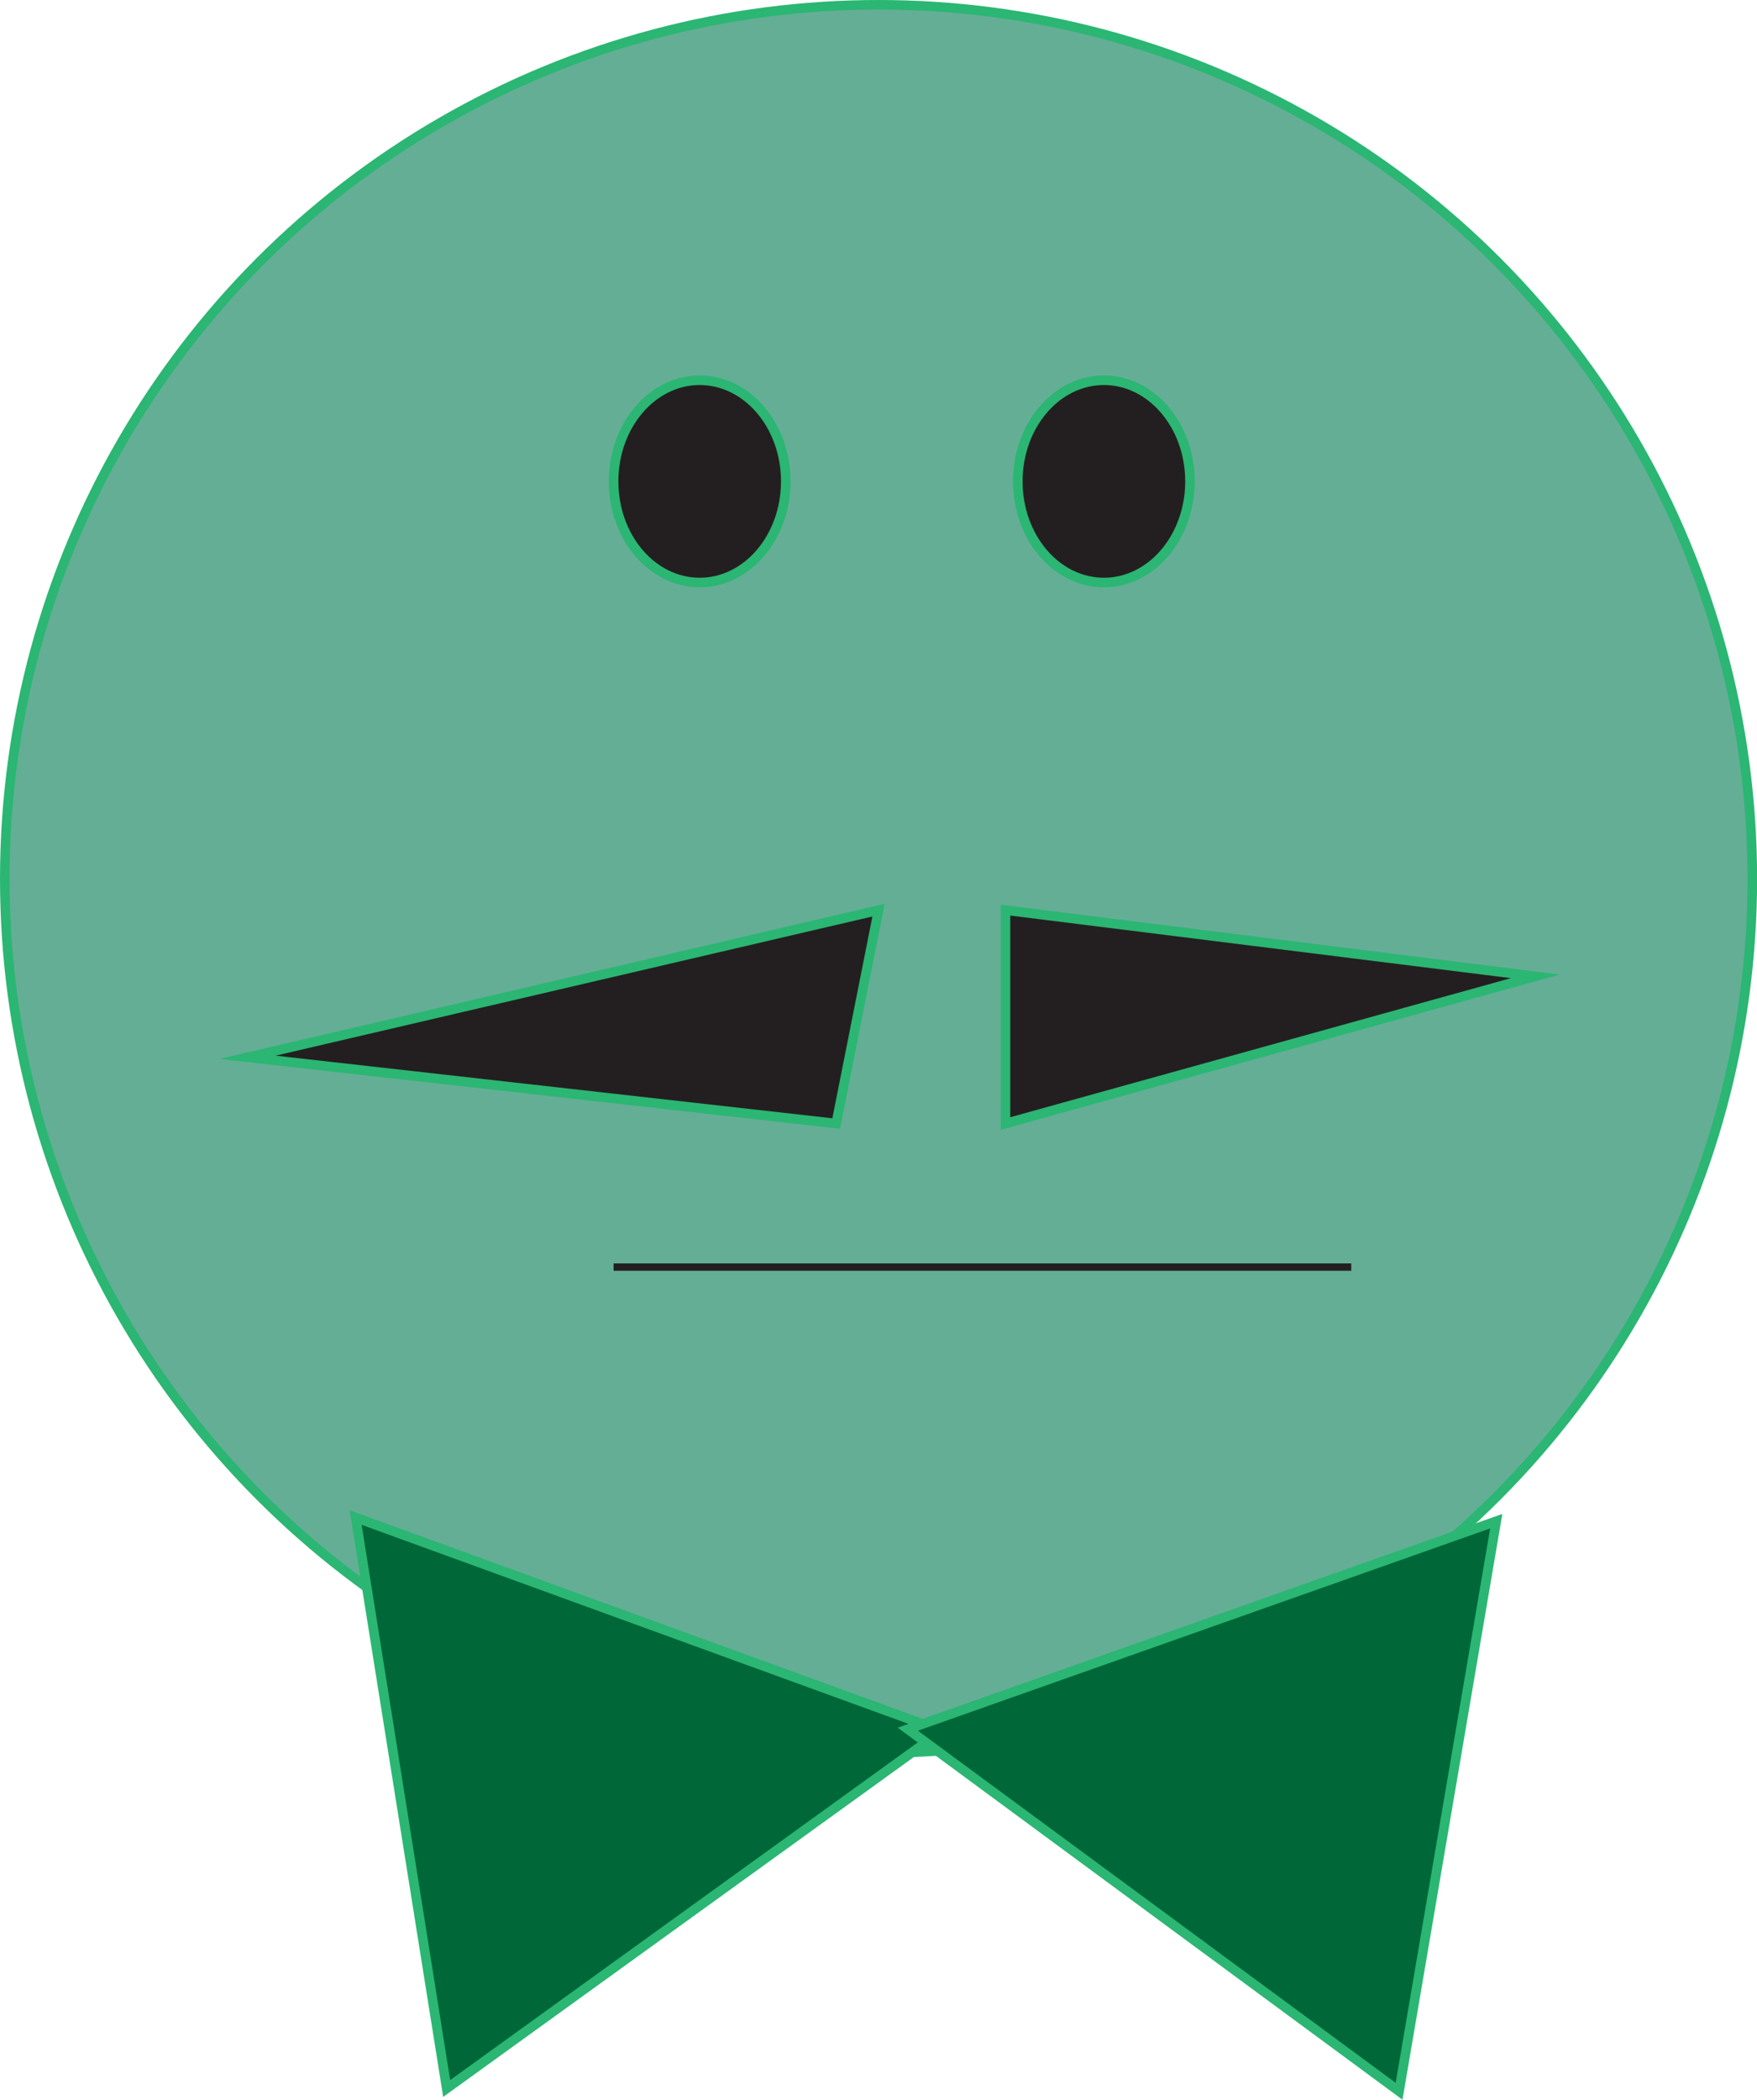 <?xml version="1.0" encoding="UTF-8"?><svg id="a" xmlns="http://www.w3.org/2000/svg" viewBox="0 0 183.69 219.44"><defs><style>.b{fill:#64ae96;}.b,.c,.d{stroke:#2bb673;stroke-miterlimit:10;}.c,.e{fill:#231f20;}.d{fill:#006838;}</style></defs><circle class="b" cx="91.85" cy="91.85" r="91.35"/><polygon class="c" points="91.85 95.12 25.88 110.5 87.42 117.42 91.85 95.12"/><polygon class="c" points="105.12 95.12 105.12 117.42 160.5 102.04 105.12 95.12"/><ellipse class="c" cx="73.15" cy="50.31" rx="9" ry="10.57"/><ellipse class="c" cx="115.41" cy="50.31" rx="9" ry="10.57"/><rect class="e" x="64.15" y="132.04" width="77.12" height=".77"/><polygon class="d" points="98.47 180.9 37.18 158.6 46.7 218.27 98.47 180.9"/><polygon class="d" points="94.91 180.72 146.27 218.56 156.43 158.98 94.91 180.72"/></svg>